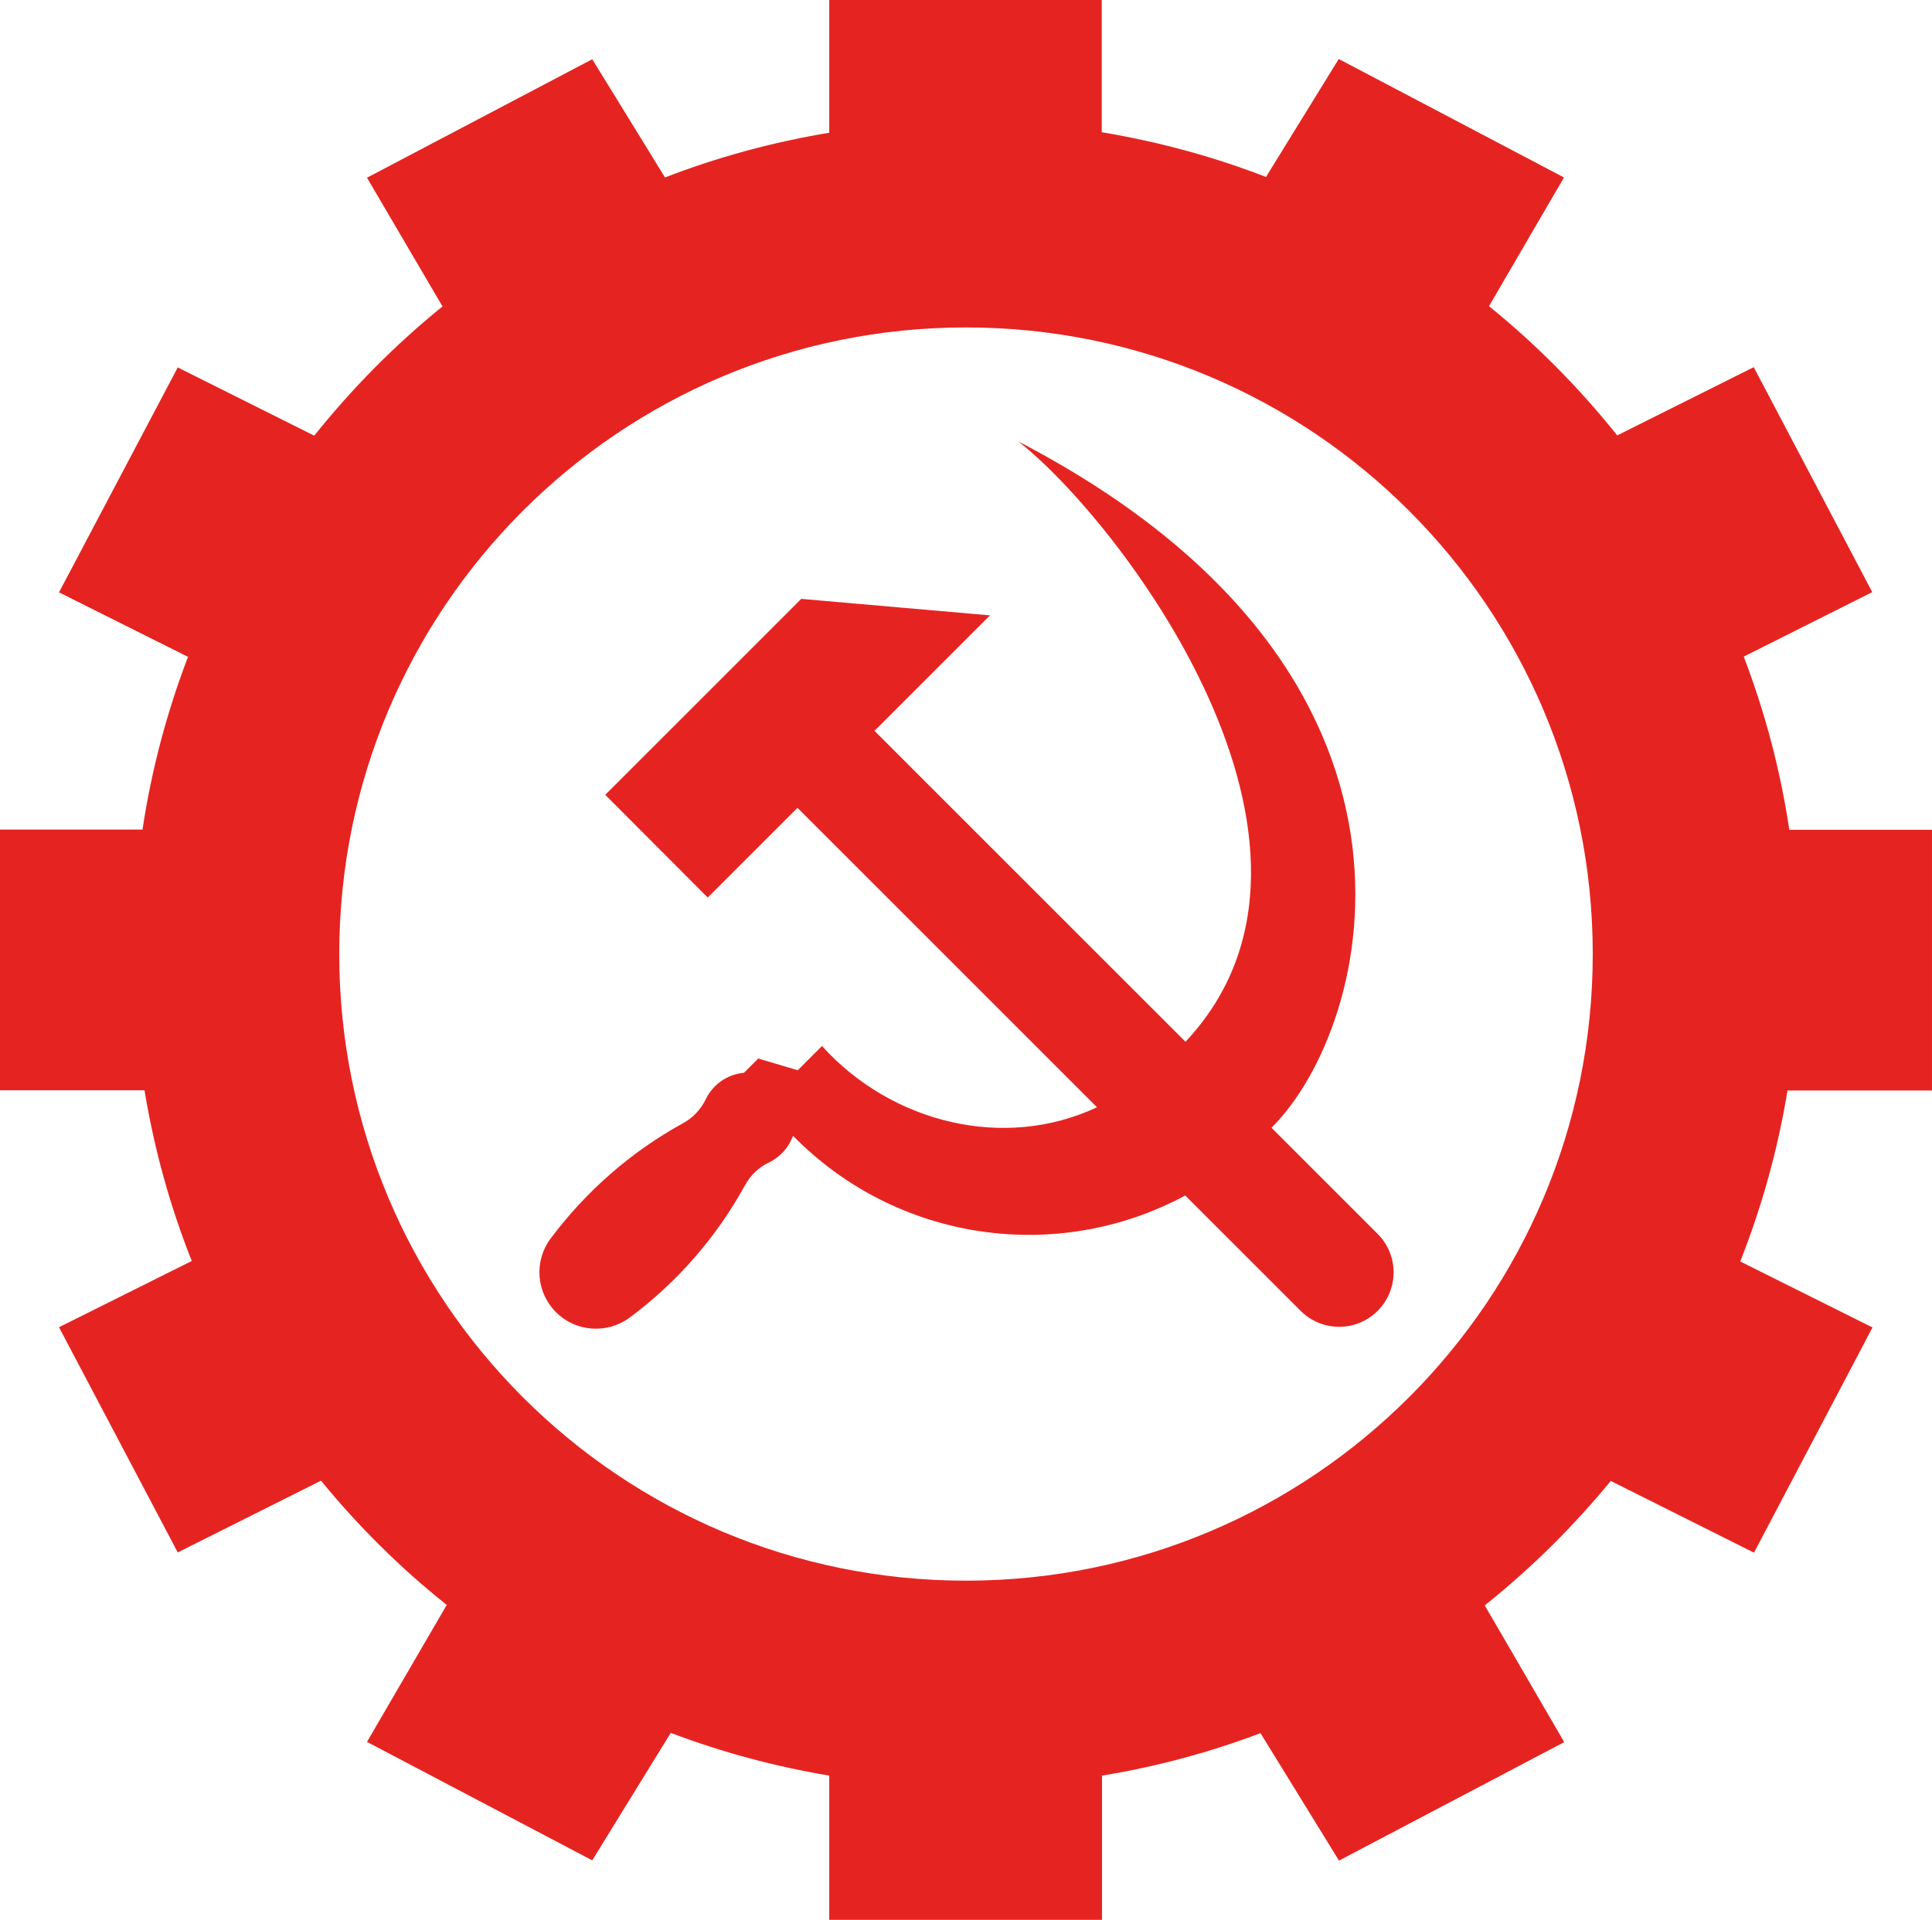 <?xml version="1.0" encoding="UTF-8"?> <svg xmlns="http://www.w3.org/2000/svg" id="Camada_2" data-name="Camada 2" viewBox="0 0 77.28 76.81"><defs><style> .cls-1 { fill: #e52421; } </style></defs><g id="Camada_1-2" data-name="Camada 1"><g><path class="cls-1" d="M50.86,45.12c4.07-4.04,7.75-18.16-10.13-27.46,3.98,3.09,14.05,16.17,6.69,24.02l-12.44-12.44,4.62-4.62-7.55-.66-7.84,7.84,4.1,4.11,3.59-3.59,11.98,11.98c-3.7,1.74-8.21.64-11-2.45l-.97.97-1.58-.47-.57.57c-.66.06-1.24.46-1.53,1.06-.2.41-.51.74-.91.96-2.08,1.14-3.88,2.72-5.3,4.62-.67.9-.57,2.15.22,2.94.79.79,2.04.88,2.94.22,1.9-1.41,3.48-3.22,4.62-5.3.22-.4.55-.72.96-.91.45-.22.79-.6.96-1.07,4.15,4.24,10.57,5.15,15.69,2.39l4.62,4.62c.55.55,1.35.76,2.1.56.75-.2,1.34-.79,1.54-1.54.2-.75-.01-1.55-.56-2.1l-4.23-4.23Z"></path><path class="cls-1" d="M71.57,33.18c-.36-2.4-.98-4.71-1.82-6.91l5.14-2.58-4.74-9-5.46,2.73c-1.52-1.9-3.24-3.64-5.13-5.17l3-5.15-9.01-4.74-2.91,4.72c-2.09-.81-4.29-1.41-6.57-1.79V0h-10.9v5.31c-2.28.38-4.48.98-6.57,1.79l-2.91-4.73-9.01,4.74,3.02,5.15c-1.89,1.53-3.61,3.27-5.13,5.17l-5.46-2.73-4.75,9,5.16,2.58c-.84,2.2-1.46,4.51-1.82,6.91H0v10.43h5.78c.39,2.37,1.03,4.66,1.89,6.83l-5.31,2.65,4.75,9.01,5.73-2.87c1.5,1.83,3.18,3.5,5.03,4.97l-3.19,5.48,9.01,4.74,3.14-5.1c2.03.77,4.14,1.34,6.34,1.71v5.78h10.91v-5.78c2.19-.36,4.31-.93,6.34-1.7l3.14,5.1,9.01-4.74-3.18-5.47c1.85-1.48,3.54-3.15,5.04-4.98l5.73,2.87,4.74-9.01-5.29-2.64c.86-2.18,1.5-4.46,1.89-6.84h5.78v-10.43h-5.7ZM38.64,63.24c-13.85,0-25.07-11.22-25.07-25.07s11.22-25.07,25.07-25.07,25.07,11.22,25.07,25.07-11.23,25.07-25.07,25.07Z"></path></g></g></svg> 